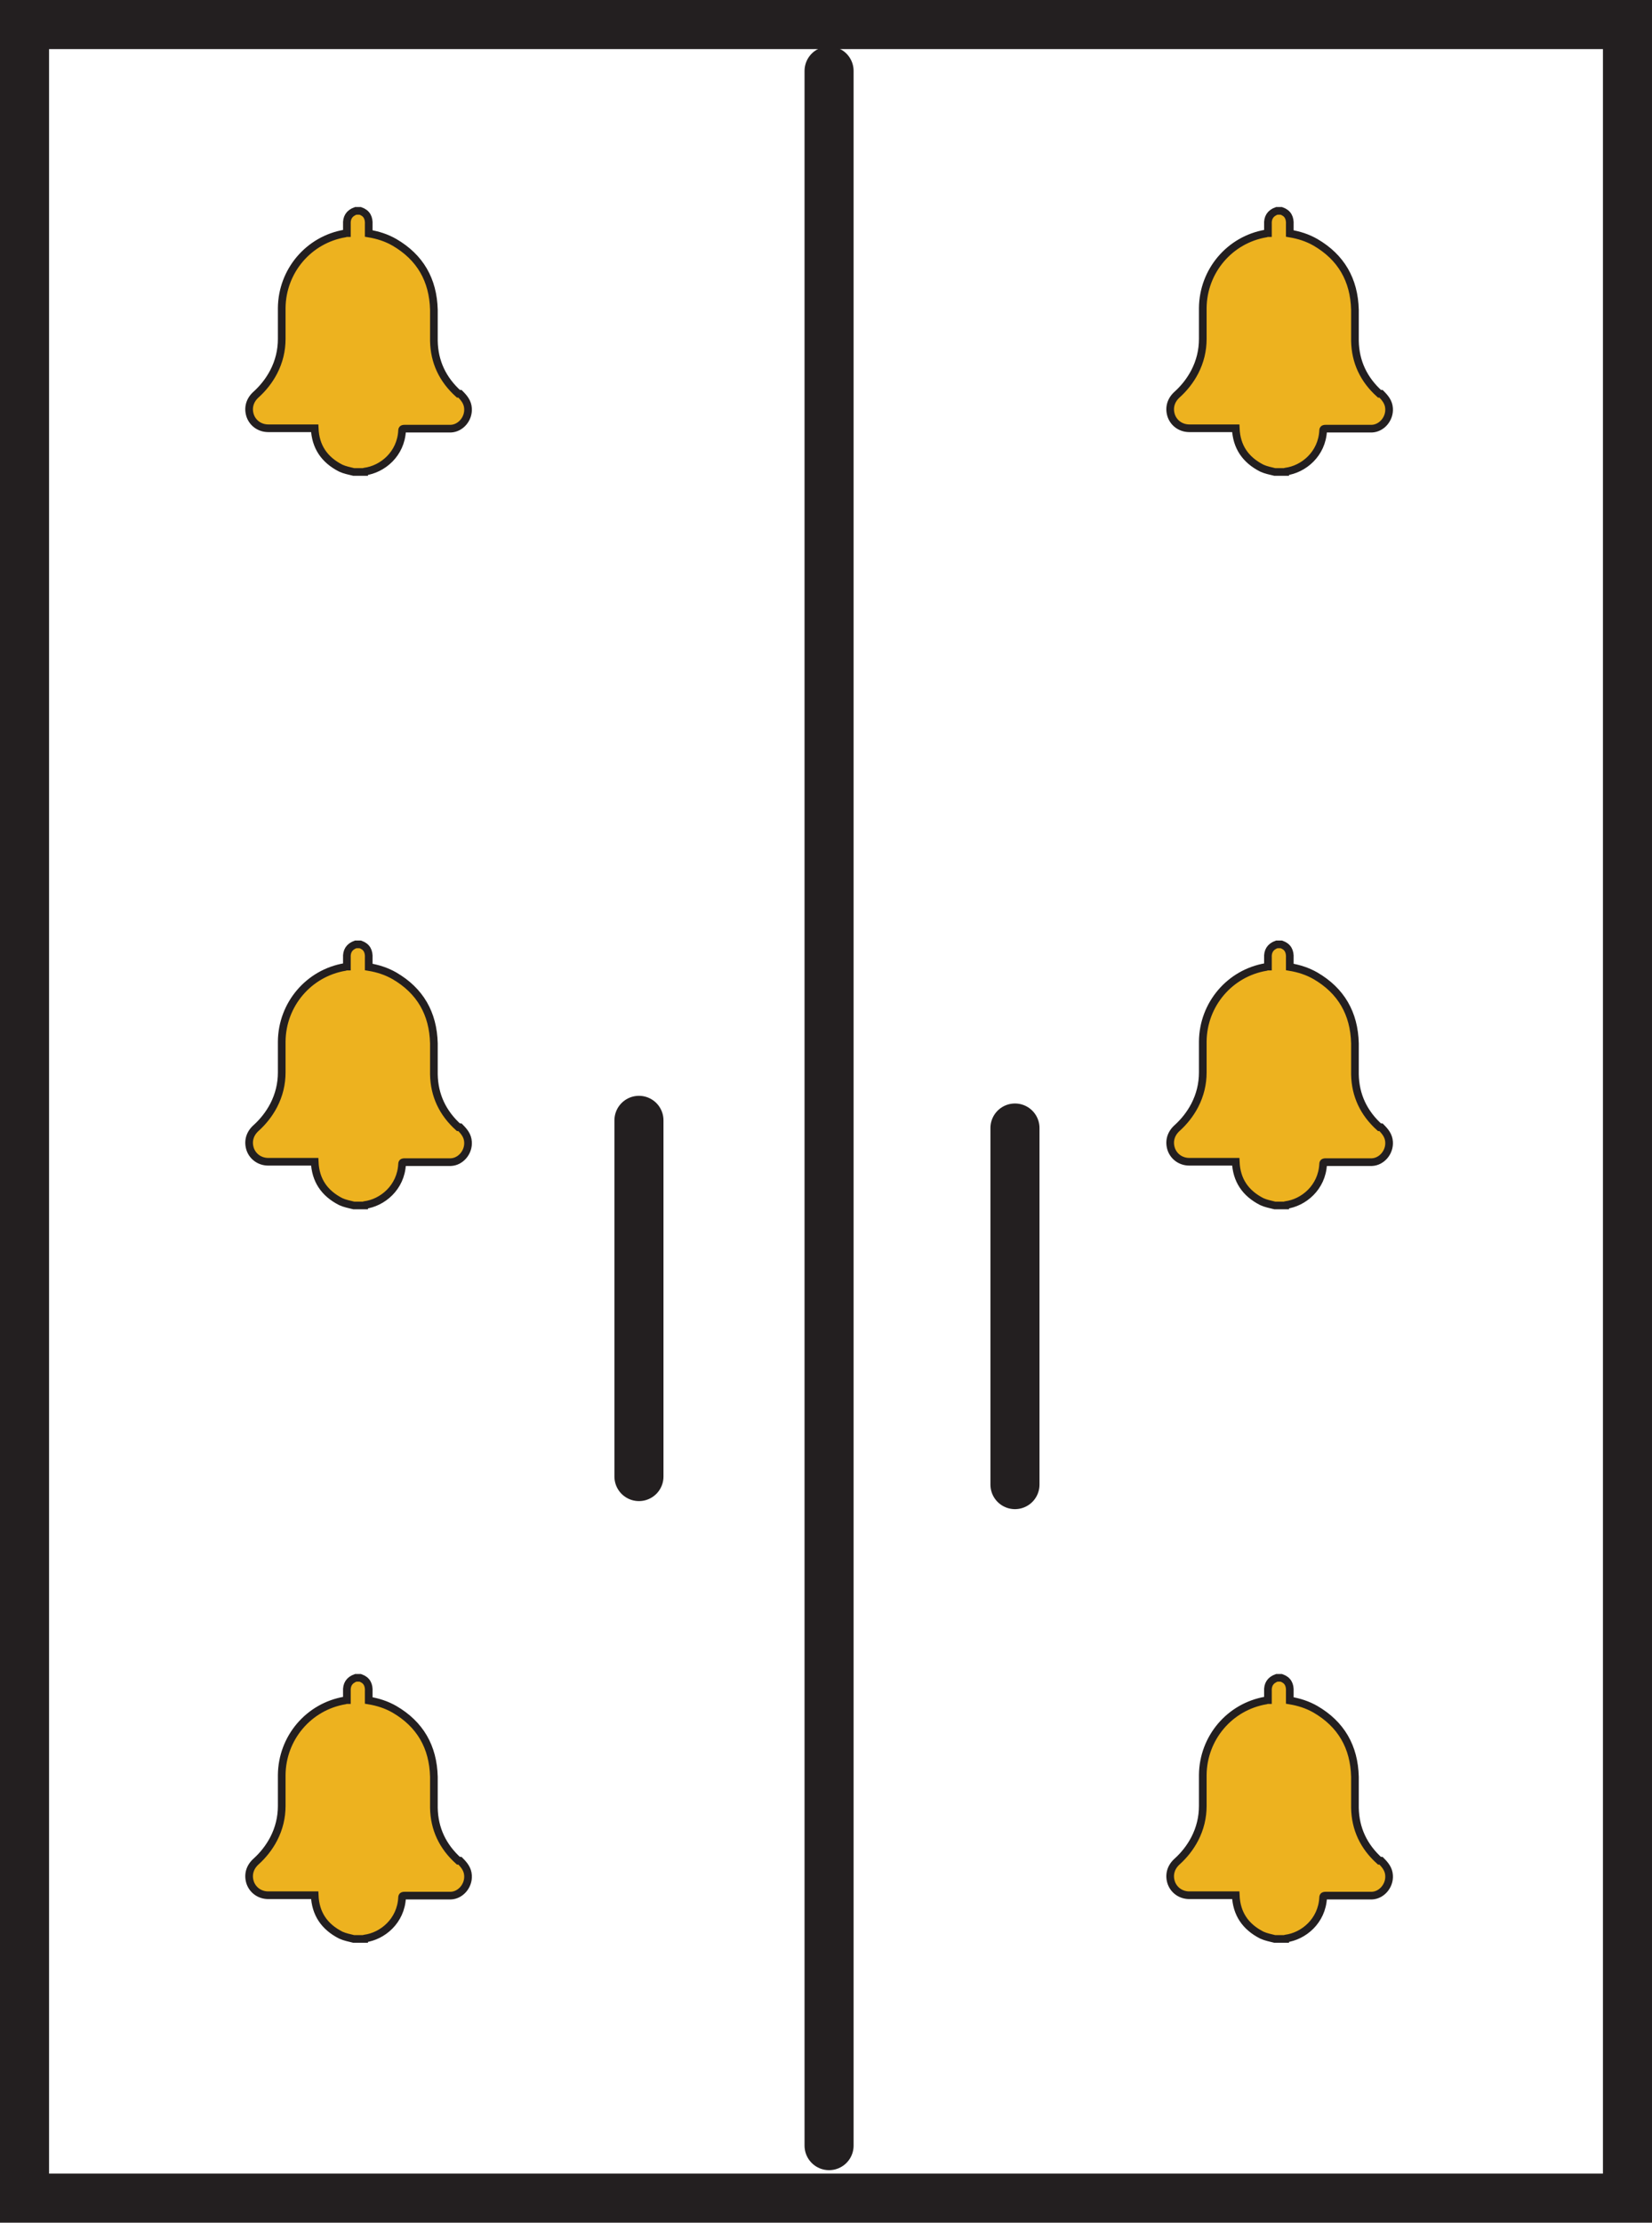 <svg xmlns="http://www.w3.org/2000/svg" id="Layer_2" data-name="Layer 2" viewBox="0 0 43.1 57.97"><defs><style>      .cls-1 {        fill: none;        stroke-linecap: round;        stroke-width: 1.28px;      }      .cls-1, .cls-2 {        stroke: #231f20;        stroke-miterlimit: 10;      }      .cls-2 {        fill: #edb21f;        stroke-width: .2px;      }    </style></defs><g id="Layer_1-2" data-name="Layer 1"><g><rect class="cls-1" x=".64" y=".64" width="41.82" height="56.69"></rect><line class="cls-1" x1="21.63" y1="1.85" x2="21.63" y2="55.96"></line><line class="cls-1" x1="16.67" y1="29.22" x2="16.67" y2="38.51"></line><line class="cls-1" x1="26.48" y1="29.42" x2="26.48" y2="38.72"></line></g><path class="cls-2" d="m11.96,10.27c-.41-.37-.63-.83-.64-1.38,0-.27,0-.54,0-.81-.02-.78-.36-1.37-1.03-1.76-.21-.12-.43-.19-.67-.23,0-.08,0-.15,0-.23.01-.18-.05-.3-.22-.36h-.12c-.17.06-.24.18-.23.35,0,.08,0,.15,0,.23-.02,0-.03,0-.05.01-.95.16-1.64.98-1.65,1.94,0,.27,0,.54,0,.81,0,.3-.07.59-.21.86-.12.23-.28.43-.47.6-.16.15-.21.35-.14.55.07.19.25.32.47.32.13,0,.25,0,.38,0,.28,0,.55,0,.83,0,.02.48.25.82.68,1.04.11.05.22.07.34.1h.27s0-.01.01-.01c.47-.06.95-.46.98-1.07,0-.05.03-.05.07-.05.37,0,.73,0,1.1,0,.03,0,.07,0,.1,0h0c.26-.01.47-.26.45-.53-.01-.16-.1-.27-.21-.38Z"></path><path class="cls-2" d="m11.96,29.4c-.41-.37-.63-.83-.64-1.38,0-.27,0-.54,0-.81-.02-.78-.36-1.37-1.03-1.76-.21-.12-.43-.19-.67-.23,0-.08,0-.15,0-.23.01-.18-.05-.3-.22-.36h-.12c-.17.06-.24.18-.23.35,0,.08,0,.15,0,.23-.02,0-.03,0-.05.01-.95.16-1.64.98-1.65,1.94,0,.27,0,.54,0,.81,0,.3-.07.59-.21.86-.12.23-.28.43-.47.6-.16.15-.21.35-.14.55.07.19.25.32.47.32.13,0,.25,0,.38,0,.28,0,.55,0,.83,0,.02.48.25.82.68,1.04.11.05.22.07.34.1h.27s0-.01.01-.01c.47-.06.95-.46.98-1.07,0-.05.03-.05.07-.05.37,0,.73,0,1.1,0,.03,0,.07,0,.1,0h0c.26-.01.47-.26.45-.53-.01-.16-.1-.27-.21-.38Z"></path><path class="cls-2" d="m11.96,48.53c-.41-.37-.63-.83-.64-1.38,0-.27,0-.54,0-.81-.02-.78-.36-1.37-1.03-1.76-.21-.12-.43-.19-.67-.23,0-.08,0-.15,0-.23.01-.18-.05-.3-.22-.36h-.12c-.17.06-.24.18-.23.35,0,.08,0,.15,0,.23-.02,0-.03,0-.05.01-.95.16-1.64.98-1.65,1.94,0,.27,0,.54,0,.81,0,.3-.07.59-.21.86-.12.23-.28.43-.47.6-.16.15-.21.35-.14.55.07.19.25.32.47.32.13,0,.25,0,.38,0,.28,0,.55,0,.83,0,.02.48.25.82.68,1.04.11.05.22.07.34.1h.27s0-.01.01-.01c.47-.06.95-.46.98-1.07,0-.05.03-.05.07-.05.37,0,.73,0,1.1,0,.03,0,.07,0,.1,0h0c.26-.01.47-.26.45-.53-.01-.16-.1-.27-.21-.38Z"></path><path class="cls-2" d="m35.99,10.27c-.41-.37-.63-.83-.64-1.38,0-.27,0-.54,0-.81-.02-.78-.36-1.37-1.03-1.76-.21-.12-.43-.19-.67-.23,0-.08,0-.15,0-.23.01-.18-.05-.3-.22-.36h-.12c-.17.06-.24.18-.23.35,0,.08,0,.15,0,.23-.02,0-.03,0-.05.01-.95.16-1.64.98-1.65,1.94,0,.27,0,.54,0,.81,0,.3-.07.59-.21.86-.12.23-.28.43-.47.6-.16.15-.21.35-.14.55.07.19.25.32.47.32.13,0,.25,0,.38,0,.28,0,.55,0,.83,0,.02.48.25.82.68,1.04.11.05.22.07.34.1h.27s0-.01.01-.01c.47-.06.95-.46.98-1.07,0-.05.03-.05.07-.05.37,0,.73,0,1.1,0,.03,0,.07,0,.1,0h0c.26-.01.47-.26.45-.53-.01-.16-.1-.27-.21-.38Z"></path><path class="cls-2" d="m35.99,29.4c-.41-.37-.63-.83-.64-1.38,0-.27,0-.54,0-.81-.02-.78-.36-1.37-1.03-1.76-.21-.12-.43-.19-.67-.23,0-.08,0-.15,0-.23.01-.18-.05-.3-.22-.36h-.12c-.17.06-.24.18-.23.35,0,.08,0,.15,0,.23-.02,0-.03,0-.05.01-.95.16-1.64.98-1.65,1.94,0,.27,0,.54,0,.81,0,.3-.07.59-.21.86-.12.23-.28.43-.47.6-.16.15-.21.35-.14.55.07.19.25.32.47.32.13,0,.25,0,.38,0,.28,0,.55,0,.83,0,.02.48.25.82.68,1.04.11.05.22.07.34.1h.27s0-.01.01-.01c.47-.06.95-.46.98-1.07,0-.05.03-.05.07-.05.37,0,.73,0,1.1,0,.03,0,.07,0,.1,0h0c.26-.01.47-.26.45-.53-.01-.16-.1-.27-.21-.38Z"></path><path class="cls-2" d="m35.99,48.53c-.41-.37-.63-.83-.64-1.38,0-.27,0-.54,0-.81-.02-.78-.36-1.37-1.03-1.76-.21-.12-.43-.19-.67-.23,0-.08,0-.15,0-.23.01-.18-.05-.3-.22-.36h-.12c-.17.06-.24.18-.23.35,0,.08,0,.15,0,.23-.02,0-.03,0-.05.01-.95.16-1.64.98-1.65,1.94,0,.27,0,.54,0,.81,0,.3-.07.59-.21.86-.12.23-.28.43-.47.6-.16.15-.21.35-.14.55.07.19.25.32.47.32.13,0,.25,0,.38,0,.28,0,.55,0,.83,0,.02.48.25.82.68,1.04.11.05.22.07.34.1h.27s0-.01.01-.01c.47-.06.95-.46.98-1.07,0-.05.03-.05.07-.05.37,0,.73,0,1.1,0,.03,0,.07,0,.1,0h0c.26-.01.47-.26.45-.53-.01-.16-.1-.27-.21-.38Z"></path></g></svg>